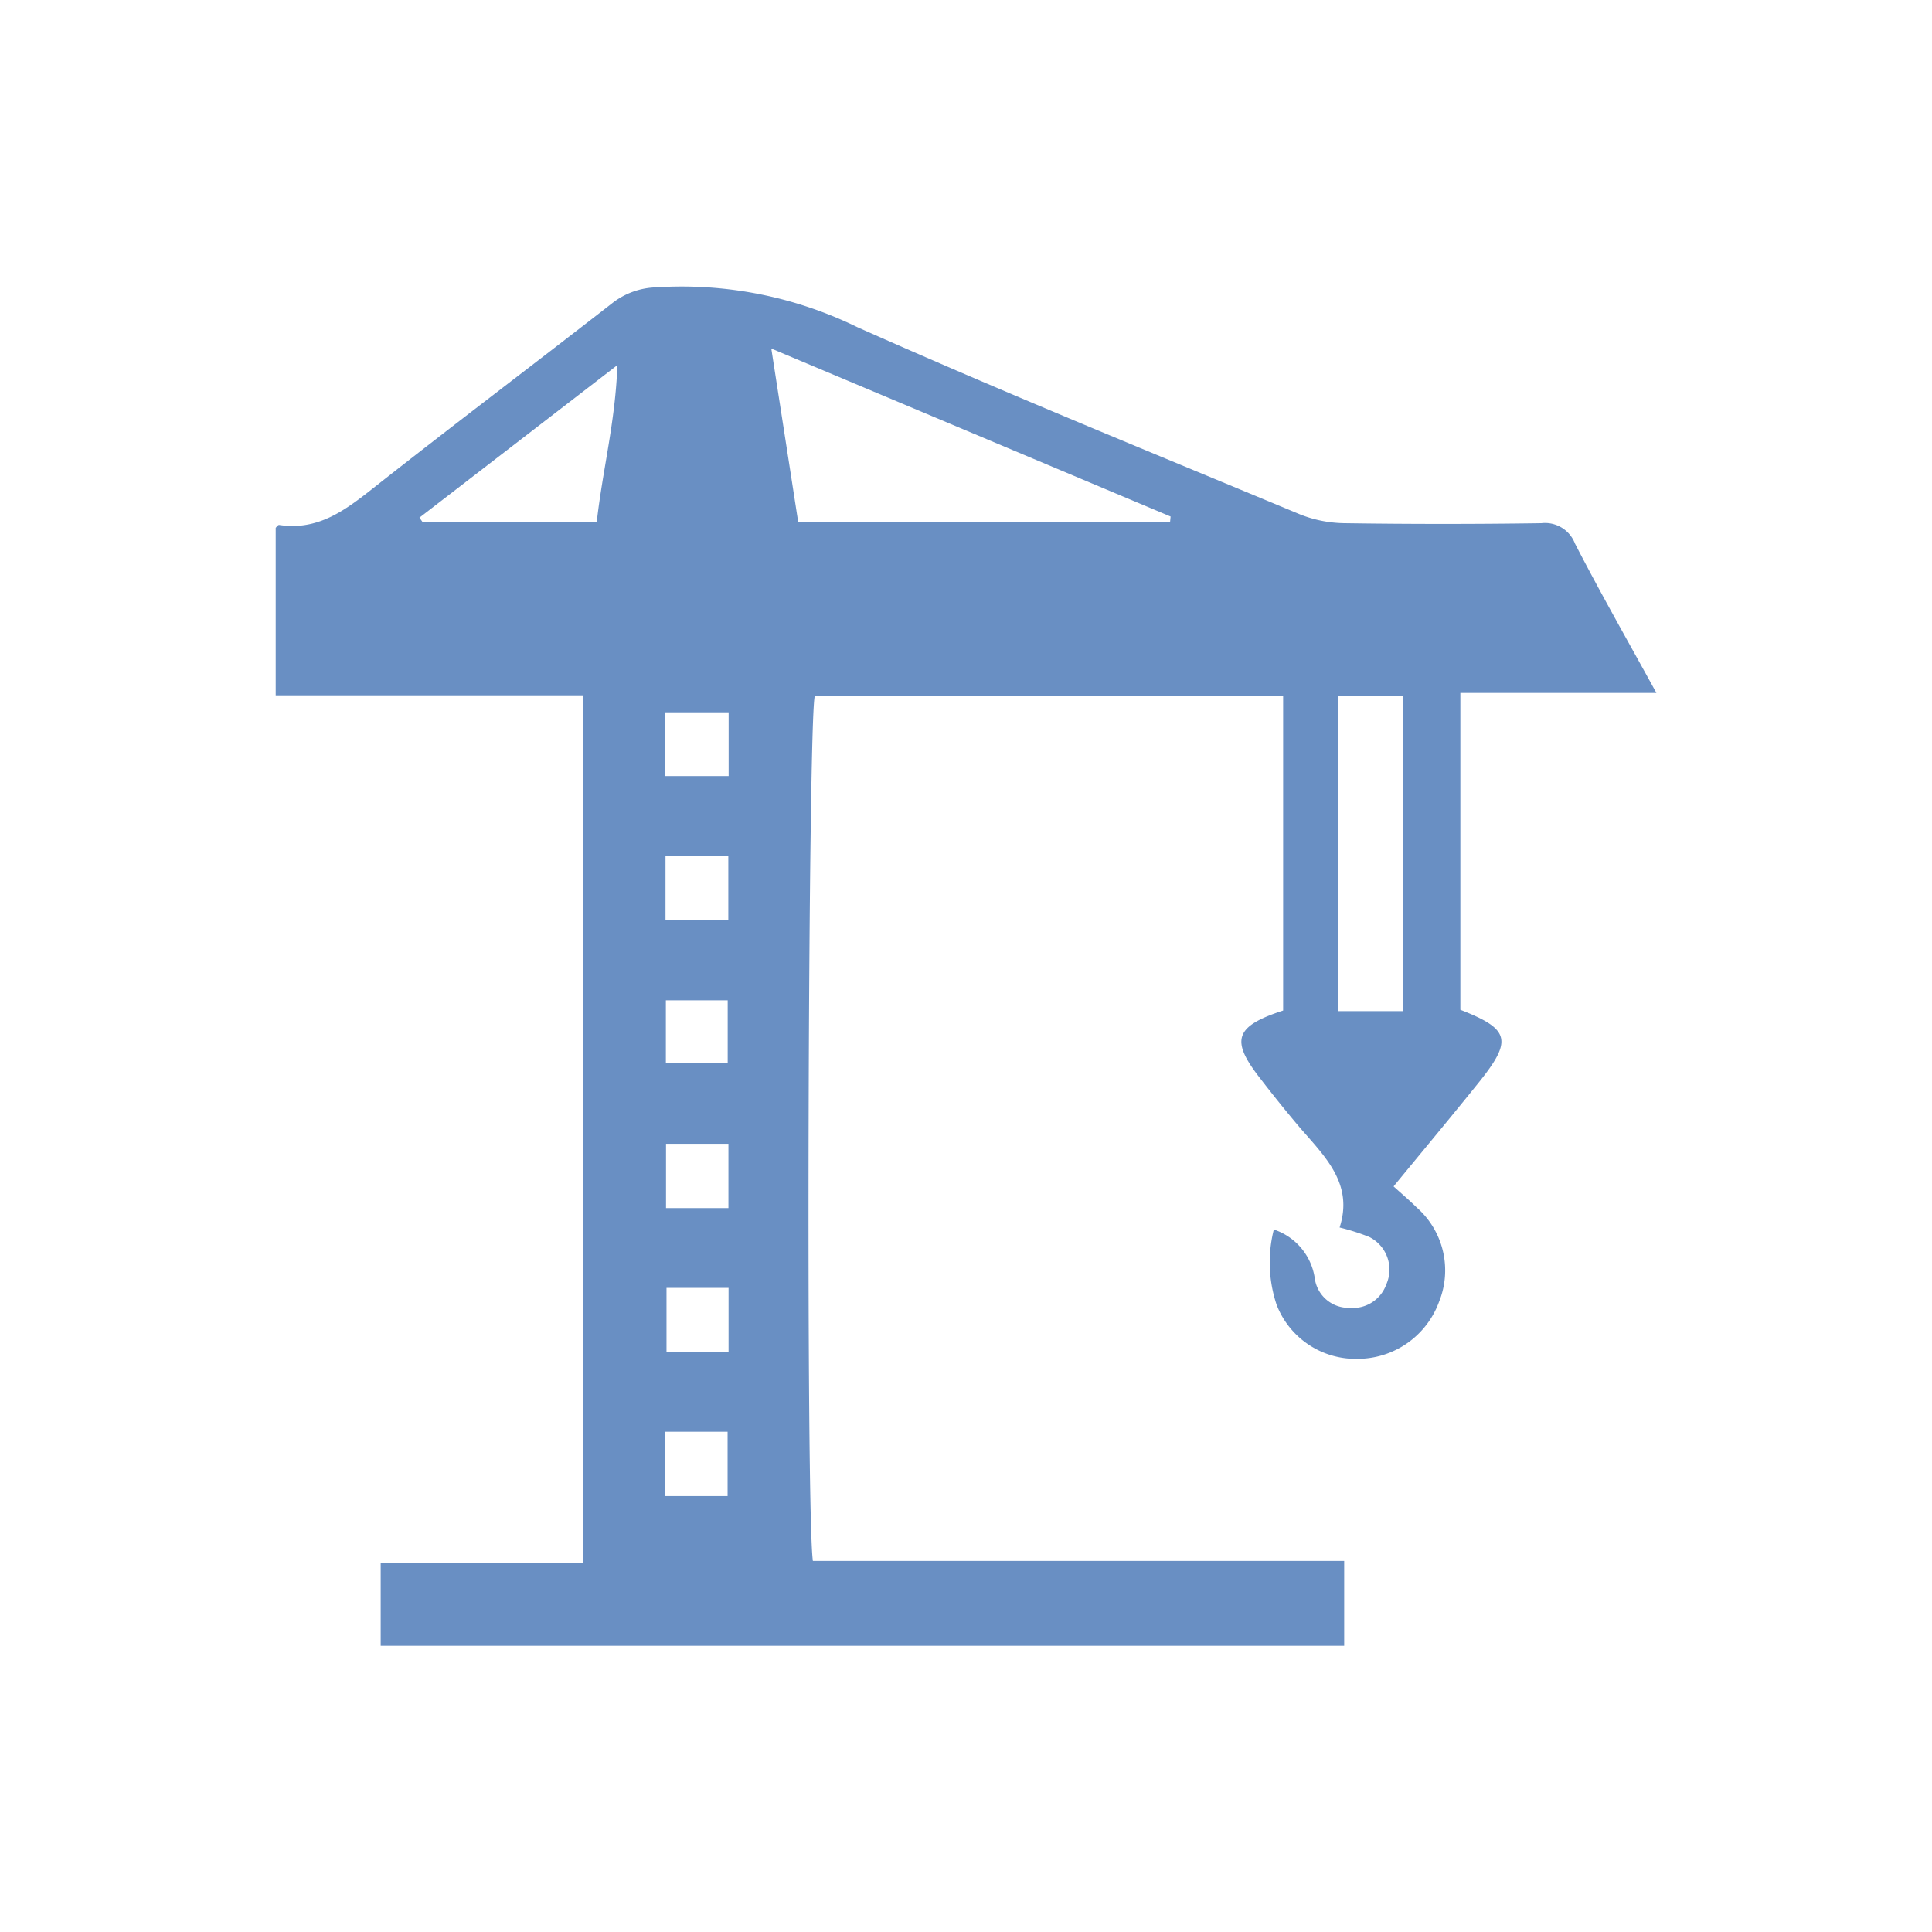 <?xml version="1.0" encoding="utf-8"?>
<svg xmlns="http://www.w3.org/2000/svg" width="100" height="100" viewBox="0 0 100 100"><path data-name="Path 5606-inner" d="M66.415 52.305V36.02h-24.24c-.351 1.1-.472 42.316-.1 44.774h27.5v4.393H19.704v-4.306h10.49V35.99H14.27v-8.67c.027-.024.116-.16.182-.149 2.015.31 3.434-.775 4.9-1.932 4.1-3.234 8.271-6.379 12.391-9.588a3.865 3.865 0 012.2-.777 20.7 20.7 0 0110.436 2.062c7.566 3.371 15.243 6.494 22.891 9.68a6.446 6.446 0 002.333.464q5.088.075 10.178 0a1.66 1.66 0 011.74 1.055c1.3 2.522 2.707 4.987 4.214 7.731H75.588v16.4c2.559 1 2.714 1.568.961 3.752-1.409 1.755-2.852 3.483-4.417 5.39.37.336.8.7 1.2 1.094a4.332 4.332 0 011.155 4.874 4.494 4.494 0 01-4.233 2.958 4.383 4.383 0 01-4.175-2.794 6.927 6.927 0 01-.146-3.9 3.137 3.137 0 012.116 2.5 1.766 1.766 0 001.8 1.554 1.839 1.839 0 001.905-1.212 1.887 1.887 0 00-.89-2.461 11.751 11.751 0 00-1.526-.486c.735-2.271-.766-3.673-2.061-5.175a69.395 69.395 0 01-2.028-2.515c-1.572-1.999-1.354-2.72 1.166-3.54zm-5.851-25.3l.026-.271-20.668-8.693 1.39 8.964zm8.7 9v16.33h3.37v-16.33zm-38.378-8.971c.3-2.7.968-5.2 1.069-8.135l-10.244 7.893.17.242zm3.56 17.287v3.3h3.251v-3.3zm3.257 14.882h-3.23v3.327h3.23zm-3.274-19.035h3.285v-3.3h-3.285zm.011 37.268h3.22v-3.33h-3.22zm3.27-10.775h-3.212v3.335h3.212zm-3.245-14.885v3.263h3.2v-3.263z" fill="#698fc3"/><path data-name="Path 5606-area" fill="none" d="M0 0h100v100H0z"/></svg>